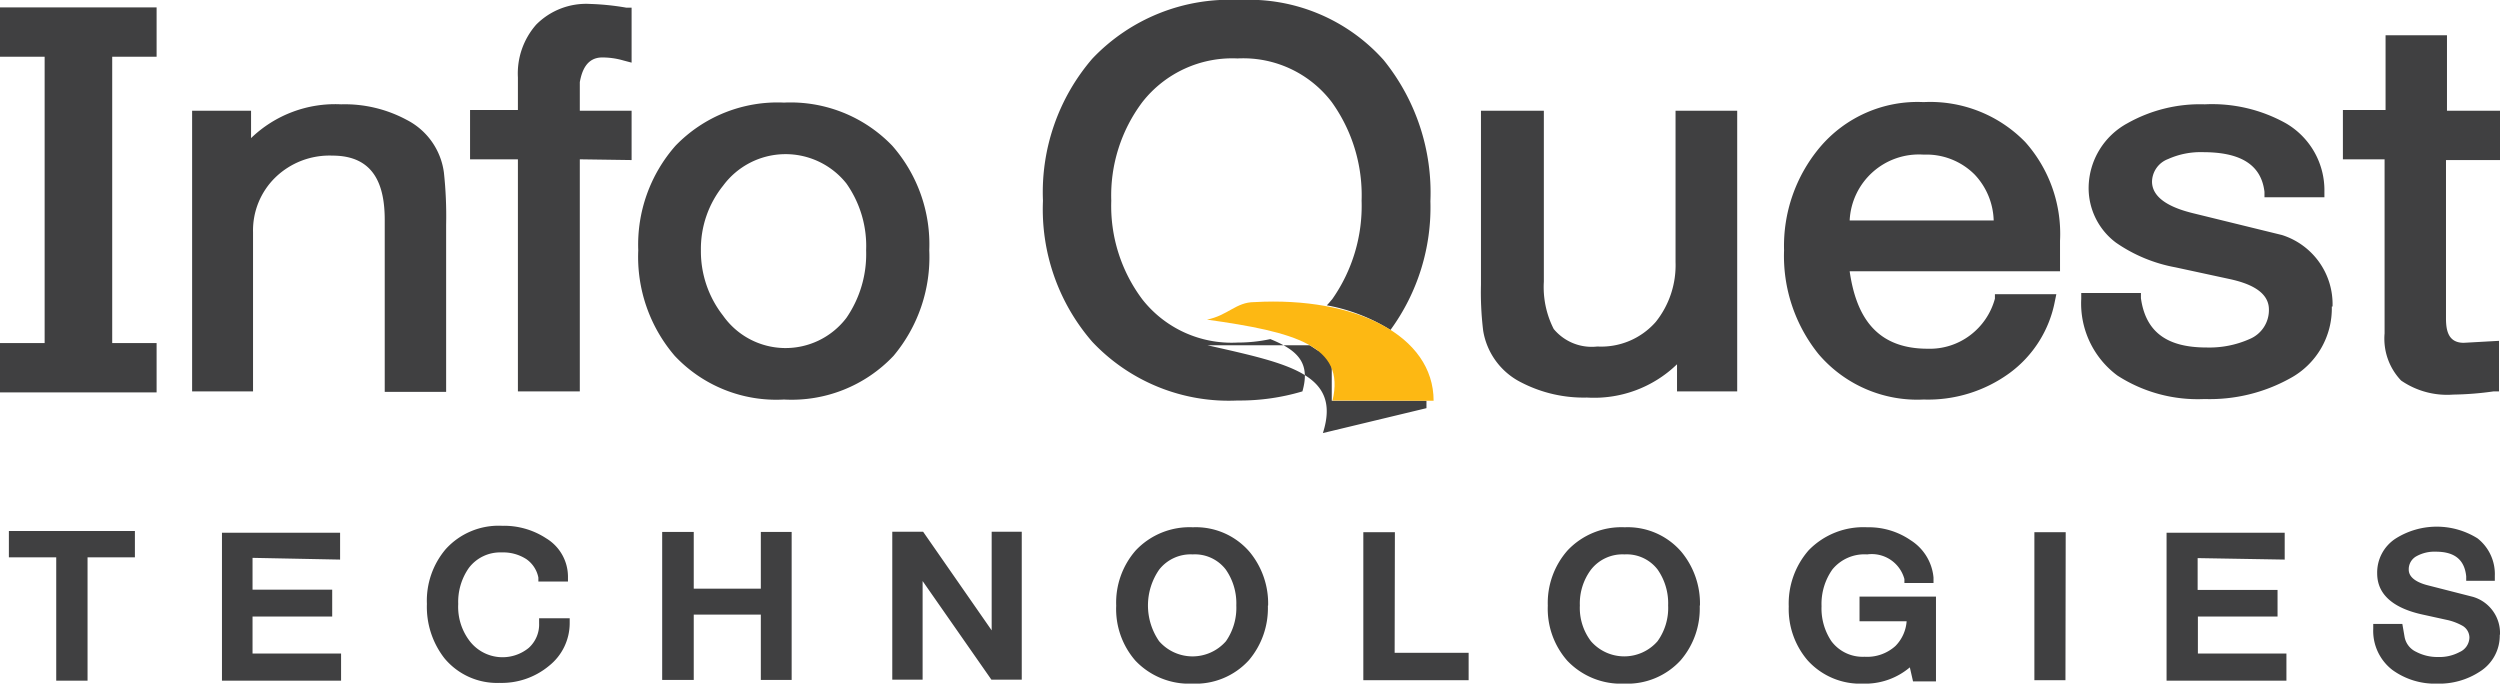 <svg xmlns="http://www.w3.org/2000/svg" viewBox="0 0 101.37 27.72"><defs><style>.cls-1{fill:#404041;}.cls-1,.cls-2{fill-rule:evenodd;}.cls-2{fill:#fdb813;}</style></defs><g id="Layer_2" data-name="Layer 2"><g id="Layer_1-2" data-name="Layer 1"><path class="cls-1" d="M10.24,22.62v1.29h3.23V25H10.24v1.5h3.59v1.1H9v-6h4.79v1.09ZM23.1,25.27A2.21,2.21,0,0,1,22.26,27a3,3,0,0,1-2,.69,2.77,2.77,0,0,1-2.24-1,3.39,3.39,0,0,1-.71-2.2,3.23,3.23,0,0,1,.76-2.22,2.89,2.89,0,0,1,2.29-.95,3.12,3.12,0,0,1,1.79.51,1.82,1.82,0,0,1,.88,1.54v.21h-1.2l0-.16a1.19,1.19,0,0,0-.49-.75,1.73,1.73,0,0,0-1-.27,1.59,1.59,0,0,0-1.33.63,2.4,2.4,0,0,0-.43,1.46A2.28,2.28,0,0,0,19.05,26a1.68,1.68,0,0,0,2.39.27,1.28,1.28,0,0,0,.42-1v-.2H23.1Zm7.75-.35H28.13v2.65H26.85v-6h1.28v2.3h2.72v-2.3H32.1v6H30.85Zm6.56-1.36v4H36.18v-6h1.25l2.78,4v-4h1.22v6H40.2Zm14,1a3.26,3.26,0,0,1-.77,2.21,2.92,2.92,0,0,1-2.29.95,3,3,0,0,1-2.31-.93,3.18,3.18,0,0,1-.78-2.23,3.21,3.21,0,0,1,.79-2.24,3,3,0,0,1,2.32-.94,2.87,2.87,0,0,1,2.3,1A3.28,3.28,0,0,1,51.42,24.55Zm5.14,1.91h3v1.11H55.28v-6h1.28Zm12.37-1.91a3.21,3.21,0,0,1-.77,2.21,2.93,2.93,0,0,1-2.29.95,3,3,0,0,1-2.31-.93,3.19,3.19,0,0,1-.79-2.23,3.22,3.22,0,0,1,.8-2.24,3,3,0,0,1,2.32-.94,2.87,2.87,0,0,1,2.3,1A3.28,3.28,0,0,1,68.93,24.55Zm8.52,2.5a2.8,2.8,0,0,1-1.9.66,2.87,2.87,0,0,1-2.25-.95,3.2,3.2,0,0,1-.76-2.18,3.28,3.28,0,0,1,.81-2.28,3.09,3.09,0,0,1,2.37-.93,3,3,0,0,1,1.77.53,2,2,0,0,1,.92,1.51l0,.22H77.22l0-.16a1.37,1.37,0,0,0-1.51-1,1.68,1.68,0,0,0-1.41.61,2.42,2.42,0,0,0-.44,1.49A2.38,2.38,0,0,0,74.26,26a1.58,1.58,0,0,0,1.34.63,1.71,1.71,0,0,0,1.26-.44,1.59,1.59,0,0,0,.45-1H75.4v-1h3.1v3.44h-.93Zm6.31.52H82.49v-6h1.27Zm5.36-4.95v1.29h3.24V25H89.12v1.5h3.59v1.1H87.85v-6h4.79v1.09Zm12.25,3.11a1.72,1.72,0,0,1-.82,1.5,3,3,0,0,1-1.72.48A2.93,2.93,0,0,1,97,27.16a2,2,0,0,1-.77-1.66v-.2h1.18l.09.52a.83.83,0,0,0,.47.61,1.85,1.85,0,0,0,.89.21,1.72,1.72,0,0,0,.87-.2.66.66,0,0,0,.4-.59.56.56,0,0,0-.27-.47,2.26,2.26,0,0,0-.67-.25l-1-.22c-.93-.21-1.8-.67-1.8-1.66a1.64,1.64,0,0,1,.76-1.42,3.12,3.12,0,0,1,3.31,0,1.84,1.84,0,0,1,.7,1.52v.2H100l0-.18c-.07-.7-.5-1-1.23-1a1.5,1.5,0,0,0-.78.18.6.6,0,0,0-.32.55c0,.38.47.56.8.64l1.8.46h0A1.53,1.53,0,0,1,101.37,25.73ZM50.13,24.55a2.39,2.39,0,0,0-.43-1.46,1.58,1.58,0,0,0-1.34-.61A1.62,1.62,0,0,0,47,23.1,2.55,2.55,0,0,0,47,26a1.8,1.8,0,0,0,2.71,0A2.37,2.37,0,0,0,50.13,24.55Zm17.51,0a2.39,2.39,0,0,0-.43-1.46,1.58,1.58,0,0,0-1.34-.61,1.62,1.62,0,0,0-1.36.62,2.29,2.29,0,0,0-.45,1.45A2.23,2.23,0,0,0,64.51,26a1.79,1.79,0,0,0,2.7,0A2.31,2.31,0,0,0,67.64,24.55ZM3.55,22.6v5H2.28v-5H.36V21.53H5.47V22.6Z"></path><path class="cls-1" d="M80.84,8.94a2.82,2.82,0,0,0-.77-1.86A2.76,2.76,0,0,0,78,6.27a2.81,2.81,0,0,0-3,2.67Zm-23,7.61c0-.1,0-.2,0-.3H54l0-.1,0-.1v-.73h0v-.08l0-.08,0-.07h0L54,15h0l0-.07h0l0-.07,0-.07,0-.07,0-.06,0-.06h0l-.05-.06,0-.06-.05-.06h0l-.06-.05-.06-.06h0l-.06-.05-.07,0-.07-.05h0l-.07,0h0l-.08,0L53.11,14h0L53,14h0l-.09,0h0l-.09,0-.09,0-.09,0h0l-.1,0h0l-.1,0h0l-.1,0h0l-.11,0h0l-.1,0h0l-.11,0h0l-.11,0h0l-.12,0h0l-.12,0h0l-.12,0h0l-.12,0h0l-.13,0h0l-.13,0h0l-.13,0h0l-.13,0h0l-.14,0h0l-.14,0h0l-.14,0h0l-.15,0h0l-.14,0h0l-.14,0h0l-.15,0h0l-.15,0h0l-.16,0h0l-.16,0h0l-.16,0h0l-.16,0h0l-.16,0h0l0,0c3.3.75,5.45,1.16,4.68,3.56ZM75,11c.25,1.73,1,3.14,3.16,3.14a2.71,2.71,0,0,0,1.73-.55,2.76,2.76,0,0,0,1-1.48l0-.18h2.49l-.06.29a4.7,4.7,0,0,1-1.84,2.91A5.61,5.61,0,0,1,78,16.2a5.26,5.26,0,0,1-4.26-1.84,6.34,6.34,0,0,1-1.4-4.21A6.22,6.22,0,0,1,73.77,6,5.18,5.18,0,0,1,78,4.14a5.38,5.38,0,0,1,4.12,1.62,5.59,5.59,0,0,1,1.41,4V11ZM55.21,8.14a6.48,6.48,0,0,0-1.21-4,4.51,4.51,0,0,0-3.82-1.77,4.63,4.63,0,0,0-3.86,1.77,6.31,6.31,0,0,0-1.26,4,6.31,6.31,0,0,0,1.26,4,4.6,4.6,0,0,0,3.86,1.75,6.31,6.31,0,0,0,1.33-.14c1.16.47,1.62,1,1.3,2.12a8.89,8.89,0,0,1-2.63.37,7.6,7.6,0,0,1-5.89-2.38,8.19,8.19,0,0,1-2-5.72,8.3,8.3,0,0,1,2-5.76A7.67,7.67,0,0,1,50.25,0,7.33,7.33,0,0,1,56.1,2.43,8.54,8.54,0,0,1,58,8.16a8.43,8.43,0,0,1-1.62,5.22,7.34,7.34,0,0,0-2.58-1c.08-.08.15-.17.22-.25A6.58,6.58,0,0,0,55.21,8.14ZM96.69,6.46H95v-2h1.73V1.43h2.49V4.49h2.15v2H99.18V12.9c0,.48.08,1,.72,1l1.43-.08v2.05l-.22,0a12.8,12.8,0,0,1-1.64.13,3.29,3.29,0,0,1-2.11-.57,2.46,2.46,0,0,1-.67-1.91ZM68,14.77a4.83,4.83,0,0,1-3.65,1.35,5.51,5.51,0,0,1-2.66-.61,2.86,2.86,0,0,1-1.55-2.1,12.81,12.81,0,0,1-.09-1.86V4.49H62.6v6.93a3.74,3.74,0,0,0,.4,1.92,2,2,0,0,0,1.77.71,2.94,2.94,0,0,0,2.37-1,3.68,3.68,0,0,0,.8-2.42V4.49h2.5V15.87H68Zm26.55-2.34a3.22,3.22,0,0,1-1.69,2.91,6.71,6.71,0,0,1-3.47.84,6,6,0,0,1-3.53-.95,3.64,3.64,0,0,1-1.47-3.11v-.24h2.42l0,.21c.2,1.44,1.14,2,2.66,2a4,4,0,0,0,1.74-.34,1.27,1.27,0,0,0,.79-1.2c0-.77-.89-1.08-1.57-1.23l-2.22-.48a6.19,6.19,0,0,1-2.41-1,2.76,2.76,0,0,1-1.11-2.26A3,3,0,0,1,86.26,5a6,6,0,0,1,3.14-.77A6.15,6.15,0,0,1,92.69,5a3.14,3.14,0,0,1,1.56,2.78V8H91.82l0-.22c-.15-1.28-1.25-1.61-2.5-1.61a3.21,3.21,0,0,0-1.41.28,1,1,0,0,0-.65.91c0,.78,1,1.12,1.64,1.28l3.63.89h0A2.94,2.94,0,0,1,94.58,12.43Z"></path><path class="cls-1" d="M35.12,10.15a4.4,4.4,0,0,0-.8-2.71,3.15,3.15,0,0,0-5,.09,4.09,4.09,0,0,0-.9,2.62,4.23,4.23,0,0,0,.9,2.65,3.1,3.1,0,0,0,5,.09,4.56,4.56,0,0,0,.8-2.74M0,13.91H1.81V2.3H0v-2H6.35v2H4.55V13.91h1.8v2H0ZM10.18,5.6a4.91,4.91,0,0,1,3.65-1.37,5.3,5.3,0,0,1,2.66.63A2.81,2.81,0,0,1,18,7a16.47,16.47,0,0,1,.09,2.11v6.78H15.6V8.92c0-1.39-.41-2.61-2.12-2.61a3.15,3.15,0,0,0-2.31.88,3,3,0,0,0-.91,2.22v6.46H7.79V4.49h2.39Zm13.33.86v9.41H21V6.46H19.06v-2H21V3.14A3,3,0,0,1,21.74,1,2.85,2.85,0,0,1,23.93.16a10.32,10.32,0,0,1,1.46.15l.22,0V2.54l-.34-.09a3.06,3.06,0,0,0-.85-.12c-.64,0-.83.56-.91,1V4.49h2.1v2Zm14.17,3.69a6.23,6.23,0,0,1-1.45,4.28,5.68,5.68,0,0,1-4.44,1.77,5.65,5.65,0,0,1-4.43-1.77,6.16,6.16,0,0,1-1.48-4.28,6.07,6.07,0,0,1,1.51-4.24,5.75,5.75,0,0,1,4.4-1.75,5.72,5.72,0,0,1,4.39,1.75A6.06,6.06,0,0,1,37.68,10.15Z"></path><path class="cls-2" d="M58.13,16.25c0-2.64-3.16-4.23-7.27-4-.74,0-1.07.54-1.92.71,3.57.5,5.63,1.06,5.09,3.28Z"></path></g></g></svg>